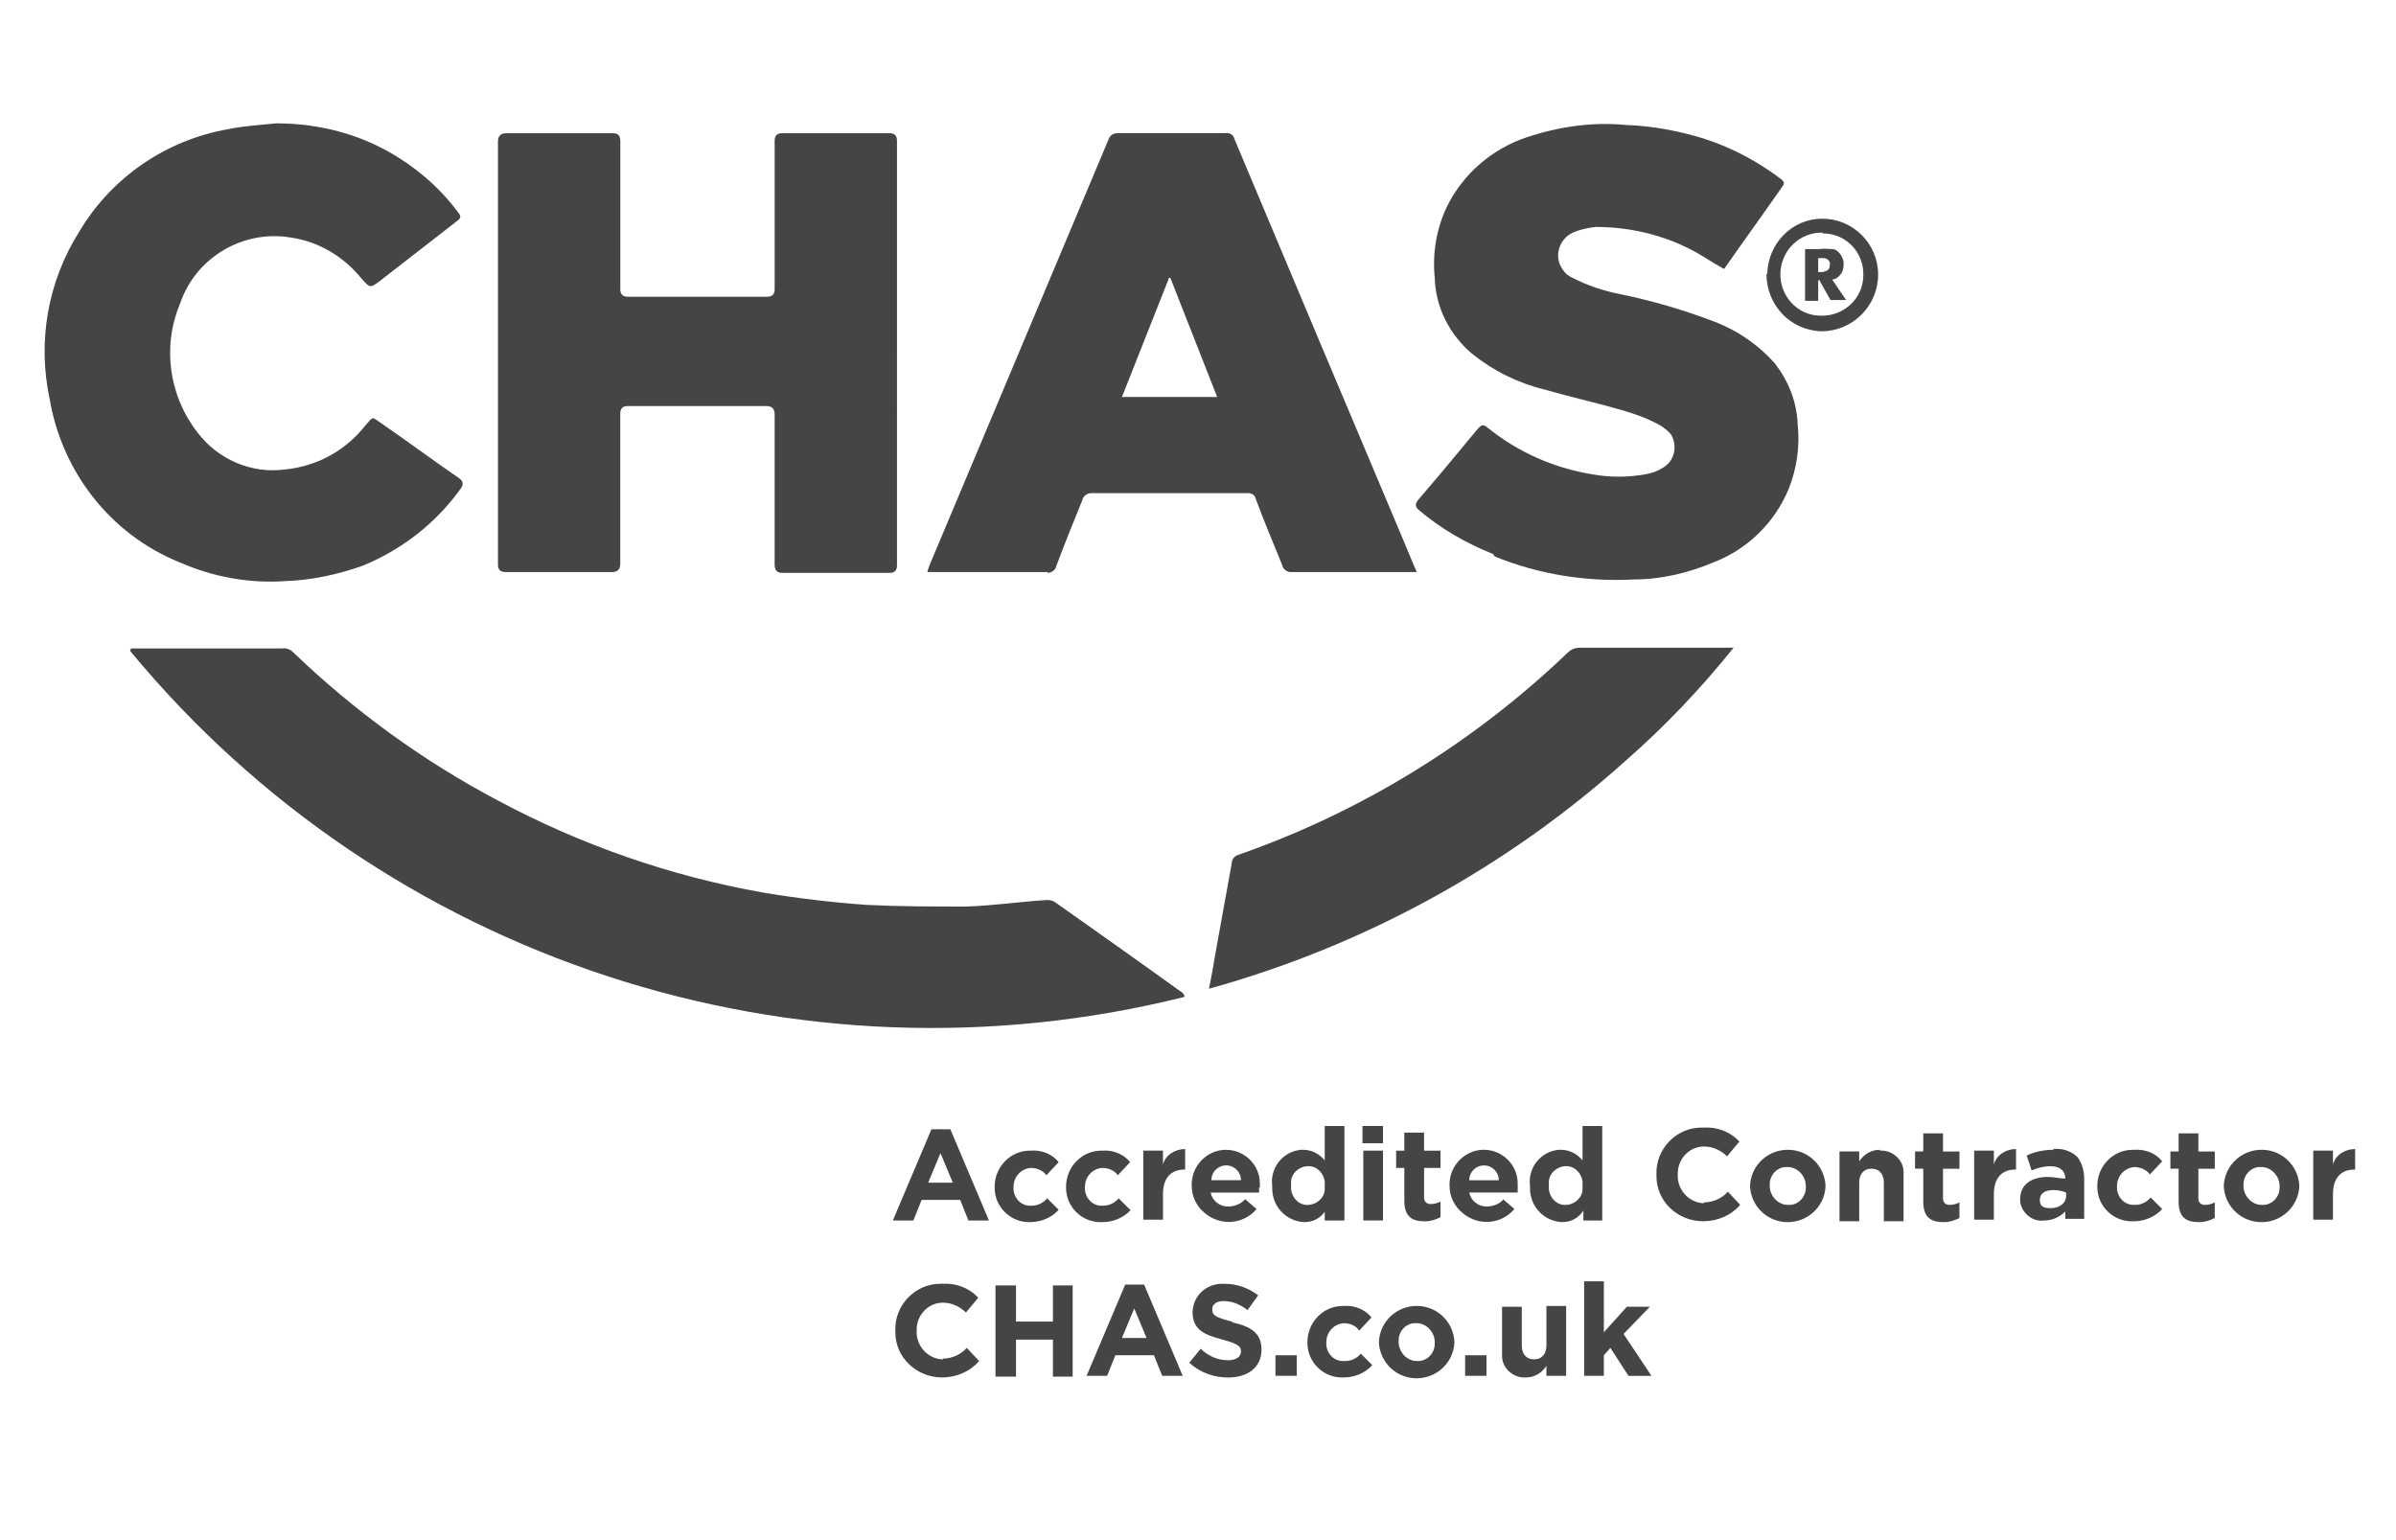 <?xml version="1.0" encoding="UTF-8"?>
<svg id="Layer_1" data-name="Layer 1" xmlns="http://www.w3.org/2000/svg" version="1.1" viewBox="0 0 84 54">
  <defs>
    <style>
      .cls-1 {
        fill: #454545;
        stroke-width: 0px;
      }
    </style>
  </defs>
  <path class="cls-1" d="M17.457,19.798q0,.259.259.259h3.742q.288,0,.288-.288v-5.273q0-.259.259-.259h4.865c.192,0,.288.096.288.288v5.273c0,.192.086.288.259.288h3.771q.259,0,.259-.259V4.93q0-.259-.259-.259h-3.771q-.259,0-.259.259v5.215q0,.259-.259.259h-4.893q-.259,0-.259-.259v-5.215q0-.259-.259-.259h-3.742c-.192,0-.288.096-.288.288v14.84Z"/>
  <path class="cls-1" d="M41.521,34.897c-.029-.058-.086-.115-.144-.144-1.439-1.037-2.907-2.075-4.375-3.112-.086-.058-.173-.086-.288-.086-.95.058-1.9.202-2.85.23-1.151,0-2.331,0-3.483-.058-1.209-.087-2.418-.23-3.627-.432-3.253-.576-6.39-1.671-9.297-3.227-2.619-1.383-5.037-3.141-7.167-5.187-.115-.115-.259-.173-.403-.144h-5.296l-.029.086c8.952,10.834,23.344,15.531,36.959,12.131v-.058Z"/>
  <path class="cls-1" d="M36.713,20.086c.144,0,.288-.087.317-.231.288-.778.604-1.556.921-2.334.029-.144.173-.231.317-.231h5.469c.144,0,.259.058.288.202.288.778.604,1.527.921,2.305.029.173.201.288.374.259h4.087c1.382,0,.144,0,.259,0-.029-.087-.057-.144-.086-.202-.144-.346-.288-.692-.432-1.037-1.957-4.639-3.915-9.278-5.872-13.946-.029-.144-.173-.231-.317-.202h-3.771c-.144,0-.259.058-.317.202-2.101,4.985-4.174,9.941-6.275,14.926-.029.086-.058.144-.086.259h4.231l-.029.029ZM40.974,9.742h.057l1.641,4.178h-3.339l1.641-4.149v-.029Z"/>
  <path class="cls-1" d="M52.401,19.51c1.554.634,3.224.893,4.865.807.979,0,1.929-.231,2.821-.605,1.18-.461,2.13-1.383,2.619-2.564.288-.72.403-1.498.317-2.276-.029-.778-.317-1.498-.777-2.103-.576-.663-1.324-1.181-2.159-1.498-1.065-.403-2.13-.72-3.253-.951-.604-.115-1.209-.317-1.756-.605-.173-.086-.288-.231-.374-.403-.201-.432,0-.951.432-1.153.259-.115.547-.173.806-.202,1.324,0,2.648.346,3.771,1.037.23.144.46.288.72.432,0,0,.057-.029.057-.058.662-.951,1.353-1.902,2.015-2.853.086-.115,0-.173-.058-.231-.835-.634-1.756-1.124-2.763-1.441-.864-.259-1.785-.432-2.677-.461-1.18-.115-2.36.058-3.483.432-1.209.403-2.217,1.268-2.792,2.42-.374.778-.518,1.642-.432,2.507.029,1.037.518,1.988,1.295,2.651.748.605,1.612,1.037,2.562,1.268.892.259,1.813.461,2.706.72.489.144.979.317,1.41.576.115.087.23.173.317.288.23.403.115.922-.288,1.153-.173.115-.403.202-.604.23-.633.115-1.266.115-1.9,0-1.353-.23-2.591-.778-3.656-1.642-.144-.115-.201-.086-.317.029-.691.836-1.382,1.671-2.101,2.507-.115.144-.115.231,0,.346.777.663,1.67,1.181,2.619,1.556l.058.086Z"/>
  <path class="cls-1" d="M9.973,20.375c.95-.029,1.871-.23,2.763-.547,1.382-.576,2.562-1.498,3.425-2.709q.144-.202-.057-.346c-.921-.634-1.813-1.297-2.735-1.931-.345-.231-.259-.259-.547.058-.691.893-1.698,1.441-2.792,1.556-1.209.173-2.389-.346-3.109-1.297-1.007-1.297-1.238-3.026-.604-4.524.547-1.614,2.216-2.593,3.886-2.305.979.144,1.842.663,2.475,1.441.288.317.288.346.633.086.892-.692,1.813-1.412,2.706-2.103.115-.086.173-.144.058-.288-.547-.749-1.238-1.383-2.044-1.902-1.295-.836-2.792-1.239-4.347-1.239-.547.058-1.123.086-1.67.202-2.188.375-4.116,1.7-5.239,3.602-1.094,1.729-1.468,3.832-1.036,5.849.432,2.565,2.13,4.754,4.548,5.734,1.18.519,2.447.749,3.713.663h-.029Z"/>
  <path class="cls-1" d="M60.777,22.709h-5.383c-.173,0-.317.058-.432.173-3.31,3.17-7.254,5.59-11.543,7.088-.115.029-.23.144-.23.259-.201,1.124-.403,2.219-.604,3.343-.057.346-.115.691-.201,1.095,5.411-1.498,10.42-4.236,14.594-7.982,1.382-1.21,2.648-2.536,3.799-3.976Z"/>
  <path class="cls-1" d="M61.929,9.598c0,1.095.835,1.988,1.929,2.017,1.094,0,1.986-.893,1.986-1.988s-.892-1.959-1.957-1.959-1.9.864-1.929,1.931h-.029ZM63.886,8.186h.086c.777.029,1.382.692,1.353,1.47,0,.807-.691,1.441-1.497,1.412-.806,0-1.439-.692-1.41-1.498s.691-1.441,1.497-1.412l-.029.029Z"/>
  <path class="cls-1" d="M63.771,9.799l.403.72h.547l-.489-.72c.115,0,.23-.086.288-.173.086-.086.115-.231.115-.346,0-.086,0-.173-.057-.259-.029-.086-.086-.144-.144-.202-.057-.058-.144-.086-.201-.086-.144,0-.288-.029-.432,0h-.518v1.815h.46v-.692l.029-.058ZM63.771,9.05h.086c.086,0,.173,0,.23.058.058.058.086.115.058.202,0,.058,0,.115-.086.173-.058.029-.144.058-.23.058h-.086v-.49h.029Z"/>
  <path class="cls-1" d="M32.655,39.594l-1.353,3.198h.72l.288-.72h1.353l.288.72h.72l-1.353-3.198h-.662ZM32.54,41.467l.432-1.037.432,1.037h-.863Z"/>
  <path class="cls-1" d="M36.109,42.85c.374,0,.748-.144,1.007-.432l-.403-.403c-.144.173-.346.259-.547.259h-.057c-.345,0-.604-.317-.576-.663,0-.346.259-.634.604-.663.201,0,.432.086.547.259l.432-.461c-.23-.288-.604-.432-.979-.403h-.029c-.691,0-1.238.576-1.238,1.268v.029c0,.692.576,1.239,1.267,1.21h-.029Z"/>
  <path class="cls-1" d="M39.621,42.418l-.403-.403c-.144.173-.345.259-.547.259h-.058c-.345,0-.604-.317-.576-.663,0-.346.259-.634.604-.663.201,0,.432.086.547.259l.432-.461c-.23-.288-.604-.432-.979-.403h-.029c-.691,0-1.238.576-1.238,1.268v.029c0,.692.576,1.239,1.266,1.21.374,0,.748-.144,1.007-.432h-.029Z"/>
  <path class="cls-1" d="M40.772,40.833v-.49h-.691v2.421h.691v-.893c0-.576.288-.864.748-.864h.029v-.72c-.345,0-.691.202-.777.548Z"/>
  <path class="cls-1" d="M44.169,41.64v-.144c0-.663-.547-1.181-1.18-1.181h-.058c-.662.029-1.18.605-1.151,1.268,0,.375.173.72.461.951.547.461,1.353.403,1.813-.144l-.403-.346c-.144.173-.374.259-.604.259-.288,0-.547-.202-.604-.49h1.698v-.173h.029ZM42.47,41.38c0-.288.23-.519.518-.519s.518.23.518.519h-1.036Z"/>
  <path class="cls-1" d="M46.443,42.447v.346h.691v-3.314h-.691v1.21c-.173-.23-.461-.375-.748-.375h-.086c-.633.058-1.094.634-1.007,1.268v.087c0,.634.489,1.153,1.123,1.181.317,0,.576-.144.748-.403h-.029ZM45.781,42.245c-.317-.029-.547-.346-.518-.663v-.173c.029-.317.345-.548.662-.519.317.029.547.346.518.663v.173c-.029.317-.345.548-.662.519Z"/>
  <path class="cls-1" d="M48.486,39.479h-.72v.605h.72v-.605Z"/>
  <path class="cls-1" d="M48.486,40.343h-.691v2.449h.691v-2.449Z"/>
  <path class="cls-1" d="M50.501,40.949v-.605h-.576v-.634h-.691v.634h-.288v.605h.288v1.153c0,.576.288.72.72.72.201,0,.374-.058.547-.144v-.548c-.115.058-.23.086-.345.086-.144,0-.23-.086-.23-.23v-1.037h.576Z"/>
  <path class="cls-1" d="M52.718,42.043c-.144.173-.374.259-.604.259-.288,0-.547-.202-.604-.49h1.698v-.317c0-.663-.547-1.181-1.18-1.181h-.058c-.662.029-1.18.605-1.151,1.268,0,.375.173.72.461.951.547.461,1.353.403,1.813-.144l-.403-.346h.029ZM52.027,40.862c.288,0,.518.23.518.519h-1.036c0-.288.23-.519.518-.519Z"/>
  <path class="cls-1" d="M56.172,42.793v-3.314h-.691v1.21c-.173-.23-.461-.375-.748-.375h-.086c-.633.058-1.094.634-1.007,1.268v.087c0,.634.489,1.153,1.123,1.181.317,0,.576-.144.748-.403v.346h.691-.029ZM54.819,42.245c-.317-.029-.547-.346-.518-.663v-.173c.029-.317.345-.548.662-.519.317.029.547.346.518.663v.173c-.029.317-.345.548-.662.519Z"/>
  <path class="cls-1" d="M59.741,42.187h-.029c-.518-.029-.921-.49-.892-1.009v-.029c0-.519.403-.951.921-.951.317,0,.604.144.806.346l.432-.519c-.317-.346-.777-.519-1.266-.49h-.058c-.892,0-1.612.749-1.583,1.642v.058c0,.893.748,1.585,1.641,1.585.489,0,.979-.202,1.295-.576l-.432-.461c-.201.23-.518.375-.835.375v.029Z"/>
  <path class="cls-1" d="M62.735,40.314c-.72-.029-1.353.519-1.382,1.268.029.692.576,1.239,1.266,1.268.72.029,1.353-.519,1.382-1.268-.029-.692-.576-1.239-1.267-1.268ZM62.677,42.245c-.346,0-.633-.317-.633-.663v-.058c0-.346.288-.634.633-.605.345,0,.633.317.633.663v.058c0,.346-.288.634-.633.605Z"/>
  <path class="cls-1" d="M65.901,40.314c-.288,0-.547.144-.72.403v-.346h-.691v2.449h.691v-1.354c0-.317.173-.49.432-.49s.432.173.432.49v1.354h.691v-1.729c0-.432-.403-.778-.835-.749v-.029Z"/>
  <path class="cls-1" d="M68.118,39.738h-.691v.634h-.288v.605h.288v1.153c0,.576.288.72.72.72.201,0,.374-.058.547-.144v-.547c-.115.058-.23.086-.345.086-.144,0-.23-.086-.23-.23v-1.037h.576v-.605h-.576v-.634Z"/>
  <path class="cls-1" d="M69.902,40.833v-.49h-.691v2.421h.691v-.893c0-.576.288-.864.748-.864h.029v-.72c-.345,0-.691.202-.777.548Z"/>
  <path class="cls-1" d="M72.003,40.314c-.317,0-.662.058-.95.202l.173.519c.201-.086.432-.144.662-.144.345,0,.518.173.518.432-.201,0-.403-.058-.604-.058-.576,0-.979.259-.979.778v.087c.058.403.432.72.835.663.288,0,.547-.115.748-.317v.259h.662v-1.412c0-.288-.086-.576-.259-.778-.23-.202-.518-.288-.835-.259l.029.029ZM72.435,41.928c0,.259-.23.432-.547.432s-.374-.115-.374-.288c0-.231.173-.346.489-.346.144,0,.288.029.432.086v.115Z"/>
  <path class="cls-1" d="M74.853,42.245h-.058c-.345,0-.604-.317-.576-.663,0-.346.259-.634.605-.663.201,0,.432.087.547.259l.432-.461c-.23-.288-.604-.432-.979-.403h-.058c-.691,0-1.238.576-1.238,1.268v.029c0,.692.576,1.239,1.267,1.21.374,0,.748-.144,1.007-.432l-.403-.403c-.144.173-.345.259-.547.259Z"/>
  <path class="cls-1" d="M77.07,39.738h-.691v.634h-.288v.605h.288v1.153c0,.576.288.72.72.72.201,0,.374-.058.547-.144v-.547c-.115.058-.23.086-.345.086-.144,0-.23-.086-.23-.23v-1.037h.576v-.605h-.576v-.634Z"/>
  <path class="cls-1" d="M79.344,40.314c-.72-.029-1.353.519-1.382,1.268.029.692.576,1.239,1.267,1.268.72.029,1.353-.519,1.382-1.268-.029-.692-.576-1.239-1.267-1.268ZM79.286,42.245c-.345,0-.633-.317-.633-.663v-.058c0-.346.288-.634.633-.605.345,0,.633.317.633.663v.058c0,.346-.288.634-.633.605Z"/>
  <path class="cls-1" d="M81.79,40.833v-.49h-.691v2.421h.691v-.893c0-.576.288-.864.748-.864h.029v-.72c-.345,0-.691.202-.777.548Z"/>
  <path class="cls-1" d="M33.058,47.662h-.029c-.518-.029-.921-.49-.892-1.008v-.029c0-.519.403-.951.921-.951.317,0,.604.144.806.346l.432-.519c-.317-.346-.777-.519-1.267-.49h-.057c-.892,0-1.612.749-1.583,1.642v.058c0,.893.748,1.585,1.641,1.585.489,0,.979-.202,1.295-.576l-.432-.461c-.201.231-.518.375-.835.375v.029Z"/>
  <path class="cls-1" d="M36.915,46.337h-1.295v-1.268h-.72v3.198h.72v-1.297h1.295v1.297h.691v-3.198h-.691v1.268Z"/>
  <path class="cls-1" d="M39.448,45.04l-1.353,3.198h.72l.288-.72h1.353l.288.72h.72l-1.353-3.198h-.662ZM39.333,46.913l.432-1.037.432,1.037h-.864Z"/>
  <path class="cls-1" d="M43.19,46.337c-.547-.144-.691-.202-.691-.432,0-.173.144-.288.403-.288.288,0,.576.115.835.317l.374-.519c-.345-.259-.748-.403-1.18-.403h-.086c-.547,0-1.007.403-1.036.98,0,.634.403.807,1.065.98.518.144.633.231.633.403,0,.202-.173.317-.461.317-.345,0-.691-.144-.95-.403l-.403.49c.374.346.863.519,1.353.519.691,0,1.18-.346,1.18-.98,0-.576-.374-.807-1.007-.951l-.029-.029Z"/>
  <path class="cls-1" d="M45.464,47.518h-.748v.72h.748v-.72Z"/>
  <path class="cls-1" d="M47.134,47.72h-.058c-.345,0-.604-.317-.576-.663,0-.346.259-.634.604-.663.23,0,.432.086.547.259l.432-.461c-.23-.288-.605-.432-.979-.403h-.029c-.691,0-1.238.576-1.238,1.268v.029c0,.691.576,1.239,1.266,1.21.374,0,.748-.144,1.007-.432l-.403-.403c-.144.173-.345.259-.547.259h-.029Z"/>
  <path class="cls-1" d="M49.724,45.789c-.72-.029-1.353.519-1.382,1.268.029.692.576,1.239,1.266,1.268.72.029,1.353-.519,1.382-1.268-.029-.692-.576-1.239-1.266-1.268ZM49.667,47.719c-.345,0-.633-.317-.633-.663v-.058c0-.346.288-.634.633-.605.345,0,.633.317.633.663v.058c0,.346-.288.634-.633.605Z"/>
  <path class="cls-1" d="M52.113,47.518h-.748v.72h.748v-.72Z"/>
  <path class="cls-1" d="M54.215,47.172c0,.317-.173.49-.432.49s-.432-.173-.432-.49v-1.354h-.691v1.729c0,.432.403.778.835.749.288,0,.547-.144.72-.403v.346h.691v-2.449h-.691v1.383Z"/>
  <path class="cls-1" d="M57.841,45.818h-.806l-.806.893v-1.786h-.691v3.314h.691v-.72l.23-.259.633.98h.806l-.979-1.47.921-.951Z"/>
</svg>